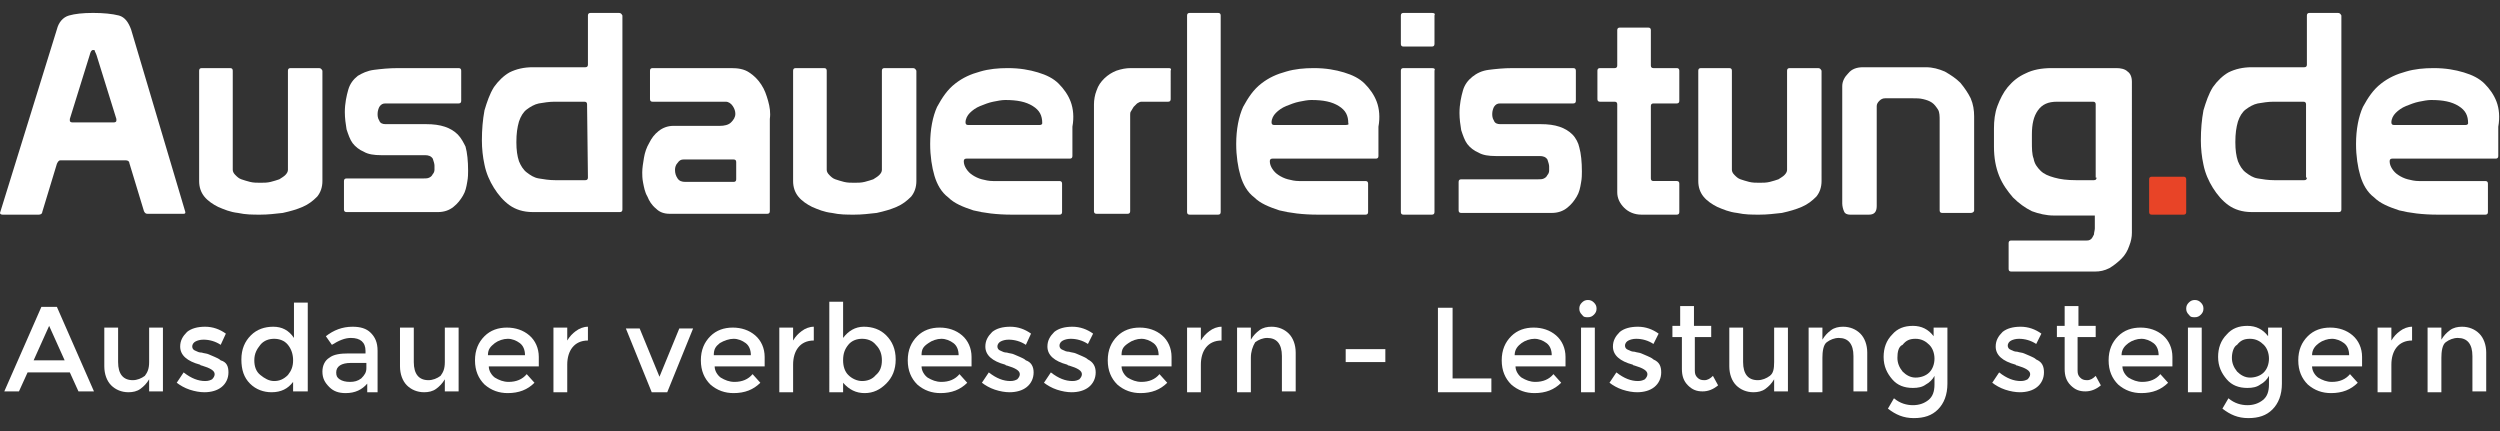 <?xml version="1.0" encoding="utf-8"?>
<!-- Generator: Adobe Illustrator 21.1.0, SVG Export Plug-In . SVG Version: 6.00 Build 0)  -->
<svg version="1.1" id="Ebene_1" xmlns="http://www.w3.org/2000/svg" xmlns:xlink="http://www.w3.org/1999/xlink" x="0px" y="0px"
	 width="290px" height="50px" viewBox="0 0 290 50" style="enable-background:new 0 0 290 50;" xml:space="preserve">
<rect x="0" y="0" width="290" height="50" fill="#333333" stroke="none"/>
<style type="text/css">
	.st0{fill:#FFFFFF;}
	.st1{fill:#E84427;}
</style>
<g>
	<path class="st0" d="M15.2,3.4c-0.3-0.8-0.7-1.4-1.4-1.6c-0.8-0.2-1.8-0.3-3-0.3S8.7,1.6,8,1.8S6.8,2.6,6.6,3.4L0,24.7
		c0,0.1,0.1,0.2,0.3,0.2h4.2c0.2,0,0.4-0.1,0.4-0.3L6.6,19c0.1-0.2,0.2-0.4,0.4-0.4h7.6c0.2,0,0.4,0.1,0.4,0.3l1.7,5.6
		c0.1,0.2,0.2,0.3,0.4,0.3h4.2c0.2,0,0.2-0.1,0.2-0.2L15.2,3.4z M13.2,14.2H8.4c-0.2,0-0.3-0.1-0.3-0.2c0,0,0,0,0-0.1v-0.1l2.3-7.4
		c0.1-0.4,0.2-0.6,0.4-0.6c0.1,0,0.2,0,0.2,0.1s0.1,0.2,0.2,0.5l2.3,7.4v0.1c0,0,0,0,0,0.1C13.5,14.1,13.4,14.2,13.2,14.2z"/>
	<path class="st0" d="M37,7.9h-3.3c-0.2,0-0.3,0.1-0.3,0.3v11.5c0,0.2-0.1,0.4-0.3,0.6s-0.4,0.3-0.7,0.5c-0.3,0.1-0.6,0.2-1,0.3
		c-0.4,0.1-0.8,0.1-1.2,0.1c-0.4,0-0.8,0-1.2-0.1c-0.4-0.1-0.7-0.2-1-0.3c-0.3-0.1-0.5-0.3-0.7-0.5S27,19.9,27,19.7V8.2
		c0-0.2-0.1-0.3-0.3-0.3h-3.3c-0.2,0-0.3,0.1-0.3,0.3V21c0,0.7,0.2,1.3,0.6,1.8s1,0.9,1.6,1.2c0.7,0.3,1.4,0.6,2.3,0.7
		c0.9,0.2,1.7,0.2,2.6,0.2s1.7-0.1,2.6-0.2c0.9-0.2,1.6-0.4,2.3-0.7c0.7-0.3,1.2-0.7,1.7-1.2c0.4-0.5,0.6-1.1,0.6-1.8V8.2
		C37.3,8,37.2,7.9,37,7.9z"/>
	<path class="st0" d="M53.1,15.6c-0.4-0.4-0.9-0.7-1.5-0.9s-1.3-0.3-2.2-0.3h-4.7c-0.3,0-0.6-0.1-0.7-0.4c-0.2-0.3-0.2-0.6-0.2-0.8
		c0-0.3,0.1-0.6,0.2-0.8c0.2-0.3,0.4-0.4,0.7-0.4h8.5c0.2,0,0.3-0.1,0.3-0.3V8.2c0-0.2-0.1-0.3-0.3-0.3h-7c-1.1,0-2,0.1-2.8,0.2
		c-0.8,0.1-1.4,0.4-1.9,0.7c-0.5,0.4-0.9,0.9-1.1,1.6C40.2,11.1,40,12,40,13c0,0.7,0.1,1.4,0.2,2c0.2,0.6,0.4,1.2,0.7,1.6
		s0.8,0.8,1.3,1c0.5,0.3,1.2,0.4,2,0.4h5.1c0.4,0,0.7,0.1,0.9,0.4c0.1,0.3,0.2,0.6,0.2,0.8c0,0.2,0,0.3,0,0.5s-0.1,0.4-0.2,0.5
		c-0.1,0.2-0.2,0.3-0.4,0.4s-0.4,0.1-0.7,0.1h-8.9c-0.2,0-0.3,0.1-0.3,0.3v3.3c0,0.2,0.1,0.3,0.3,0.3h10.6c0.7,0,1.3-0.2,1.8-0.6
		s0.8-0.8,1.1-1.3s0.4-1,0.5-1.6c0.1-0.5,0.1-1,0.1-1.3c0-1.1-0.1-2.1-0.3-2.8C53.8,16.6,53.5,16,53.1,15.6z"/>
	<path class="st0" d="M71.8,1.5h-3.3c-0.2,0-0.3,0.1-0.3,0.3v5.7c0,0.2-0.1,0.3-0.3,0.3h-6.1c-1,0-1.9,0.2-2.7,0.6
		c-0.7,0.4-1.3,1-1.8,1.7c-0.5,0.8-0.8,1.7-1.1,2.7c-0.2,1.1-0.3,2.2-0.3,3.5c0,0.9,0.1,1.9,0.3,2.8c0.2,1,0.6,1.9,1.1,2.7
		c0.5,0.8,1.1,1.5,1.8,2s1.6,0.8,2.7,0.8h10.1c0.2,0,0.3-0.1,0.3-0.3V1.8C72.1,1.6,72,1.5,71.8,1.5z M68.2,20.6
		c0,0.2-0.1,0.3-0.3,0.3h-3.5c-0.7,0-1.3-0.1-1.9-0.2c-0.6-0.1-1-0.4-1.4-0.7c-0.4-0.3-0.7-0.8-0.9-1.3c-0.2-0.6-0.3-1.3-0.3-2.2
		c0-1,0.1-1.7,0.3-2.4c0.2-0.6,0.5-1.1,0.9-1.4c0.4-0.3,0.9-0.6,1.4-0.7c0.6-0.1,1.2-0.2,1.8-0.2h3.5c0.2,0,0.3,0.1,0.3,0.3
		L68.2,20.6L68.2,20.6z"/>
	<path class="st0" d="M89.1,11.7c-0.2-0.7-0.4-1.3-0.8-1.9s-0.8-1-1.4-1.4c-0.6-0.4-1.3-0.5-2.1-0.5h-9.1c-0.2,0-0.3,0.1-0.3,0.3
		v3.3c0,0.2,0.1,0.3,0.3,0.3h8.5c0.3,0,0.6,0.2,0.8,0.5c0.2,0.3,0.3,0.6,0.3,0.9c0,0.4-0.2,0.7-0.5,1s-0.8,0.4-1.3,0.4h-5.4
		c-0.6,0-1.2,0.2-1.7,0.6c-0.5,0.4-0.8,0.8-1.1,1.4c-0.3,0.5-0.5,1.1-0.6,1.7s-0.2,1.2-0.2,1.7c0,0.3,0,0.7,0.1,1.2s0.2,1.1,0.5,1.6
		c0.2,0.5,0.5,1,1,1.4c0.4,0.4,0.9,0.6,1.6,0.6H89c0.2,0,0.3-0.1,0.3-0.3V13.8C89.4,13.1,89.3,12.4,89.1,11.7z M85.4,20.8
		c0,0.2-0.1,0.3-0.3,0.3h-5.6c-0.4,0-0.7-0.1-0.9-0.4c-0.2-0.3-0.3-0.6-0.3-1c0-0.3,0.1-0.6,0.3-0.8c0.2-0.3,0.4-0.4,0.7-0.4h5.8
		c0.2,0,0.3,0.1,0.3,0.3V20.8z"/>
	<path class="st0" d="M105.9,7.9h-3.3c-0.2,0-0.3,0.1-0.3,0.3v11.5c0,0.2-0.1,0.4-0.3,0.6c-0.2,0.2-0.4,0.3-0.7,0.5
		c-0.3,0.1-0.6,0.2-1,0.3c-0.4,0.1-0.8,0.1-1.2,0.1c-0.4,0-0.8,0-1.2-0.1c-0.4-0.1-0.7-0.2-1-0.3c-0.3-0.1-0.5-0.3-0.7-0.5
		s-0.3-0.4-0.3-0.6V8.2c0-0.2-0.1-0.3-0.3-0.3h-3.3C92.1,7.9,92,8,92,8.2V21c0,0.7,0.2,1.3,0.6,1.8s1,0.9,1.6,1.2
		c0.7,0.3,1.4,0.6,2.3,0.7c0.9,0.2,1.7,0.2,2.6,0.2s1.7-0.1,2.6-0.2c0.9-0.2,1.6-0.4,2.3-0.7c0.7-0.3,1.2-0.7,1.7-1.2
		c0.4-0.5,0.6-1.1,0.6-1.8V8.2C106.2,8,106.1,7.9,105.9,7.9z"/>
	<path class="st0" d="M124.2,11.8c-0.3-0.8-0.8-1.5-1.4-2.1c-0.6-0.6-1.4-1-2.4-1.3s-2.1-0.5-3.5-0.5c-1.1,0-2.2,0.1-3.2,0.4
		c-1.1,0.3-2,0.7-2.9,1.4c-0.9,0.7-1.5,1.6-2.1,2.7c-0.5,1.1-0.8,2.6-0.8,4.3c0,1.4,0.2,2.7,0.5,3.7s0.8,1.9,1.6,2.5
		c0.7,0.7,1.7,1.1,2.9,1.5c1.2,0.3,2.7,0.5,4.5,0.5h5.5c0.2,0,0.3-0.1,0.3-0.3v-3.3c0-0.2-0.1-0.3-0.3-0.3h-7.7
		c-0.5,0-0.9-0.1-1.3-0.2s-0.8-0.3-1.1-0.5c-0.3-0.2-0.5-0.4-0.7-0.7c-0.2-0.3-0.3-0.6-0.3-0.9c0-0.2,0.1-0.3,0.3-0.3h12
		c0.2,0,0.3-0.1,0.3-0.3v-3.4C124.6,13.6,124.5,12.6,124.2,11.8z M120.6,14.5h-8.3c-0.2,0-0.3-0.1-0.3-0.3c0-0.4,0.2-0.8,0.5-1.1
		s0.7-0.6,1.2-0.8s1-0.4,1.5-0.5s1-0.2,1.4-0.2c1.4,0,2.4,0.2,3.2,0.7c0.8,0.5,1.1,1.1,1.1,2C120.9,14.4,120.8,14.5,120.6,14.5z"/>
	<path class="st0" d="M135.6,7.9h-4.4c-0.6,0-1.1,0.1-1.7,0.3c-0.5,0.2-1,0.5-1.4,0.9c-0.4,0.4-0.7,0.8-0.9,1.4
		c-0.2,0.5-0.3,1.1-0.3,1.6v12.4c0,0.2,0.1,0.3,0.3,0.3h3.6c0.2,0,0.3-0.1,0.3-0.3V13.3c0-0.1,0-0.3,0.1-0.4
		c0.1-0.2,0.2-0.3,0.3-0.5c0.1-0.1,0.3-0.3,0.4-0.4c0.2-0.1,0.3-0.2,0.5-0.2h3.1c0.2,0,0.3-0.1,0.3-0.3V8.2
		C135.9,8,135.8,7.9,135.6,7.9z"/>
	<path class="st0" d="M141.3,1.5H138c-0.2,0-0.3,0.1-0.3,0.3v22.8c0,0.2,0.1,0.3,0.3,0.3h3.3c0.2,0,0.3-0.1,0.3-0.3V1.8
		C141.6,1.6,141.5,1.5,141.3,1.5z"/>
	<path class="st0" d="M159.7,11.8c-0.3-0.8-0.8-1.5-1.4-2.1c-0.6-0.6-1.4-1-2.4-1.3s-2.1-0.5-3.5-0.5c-1.1,0-2.2,0.1-3.2,0.4
		c-1.1,0.3-2,0.7-2.9,1.4c-0.9,0.7-1.5,1.6-2.1,2.7c-0.5,1.1-0.8,2.6-0.8,4.3c0,1.4,0.2,2.7,0.5,3.7s0.8,1.9,1.6,2.5
		c0.7,0.7,1.7,1.1,2.9,1.5c1.2,0.3,2.7,0.5,4.5,0.5h5.5c0.2,0,0.3-0.1,0.3-0.3v-3.3c0-0.2-0.1-0.3-0.3-0.3h-7.7
		c-0.5,0-0.9-0.1-1.3-0.2c-0.4-0.1-0.8-0.3-1.1-0.5s-0.5-0.4-0.7-0.7c-0.2-0.3-0.3-0.6-0.3-0.9c0-0.2,0.1-0.3,0.3-0.3h12
		c0.2,0,0.3-0.1,0.3-0.3v-3.4C160.1,13.6,160,12.6,159.7,11.8z M156.1,14.5h-8.3c-0.2,0-0.3-0.1-0.3-0.3c0-0.4,0.2-0.8,0.5-1.1
		s0.7-0.6,1.2-0.8s1-0.4,1.5-0.5s1-0.2,1.4-0.2c1.4,0,2.4,0.2,3.2,0.7s1.1,1.1,1.1,2C156.5,14.4,156.4,14.5,156.1,14.5z"/>
	<path class="st0" d="M166.1,1.5h-3.3c-0.2,0-0.3,0.1-0.3,0.3v3.3c0,0.2,0.1,0.3,0.3,0.3h3.3c0.2,0,0.3-0.1,0.3-0.3V1.8
		C166.5,1.6,166.4,1.5,166.1,1.5z"/>
	<path class="st0" d="M166.1,7.9h-3.3c-0.2,0-0.3,0.1-0.3,0.3v16.4c0,0.2,0.1,0.3,0.3,0.3h3.3c0.2,0,0.3-0.1,0.3-0.3V8.2
		C166.5,8,166.4,7.9,166.1,7.9z"/>
	<path class="st0" d="M182.4,15.6c-0.4-0.4-0.9-0.7-1.5-0.9s-1.3-0.3-2.2-0.3H174c-0.3,0-0.6-0.1-0.7-0.4c-0.2-0.3-0.2-0.6-0.2-0.8
		c0-0.3,0.1-0.6,0.2-0.8c0.2-0.3,0.4-0.4,0.7-0.4h8.5c0.2,0,0.3-0.1,0.3-0.3V8.2c0-0.2-0.1-0.3-0.3-0.3h-7c-1.1,0-2,0.1-2.8,0.2
		c-0.8,0.1-1.4,0.4-1.9,0.8s-0.9,0.9-1.1,1.6c-0.2,0.7-0.4,1.6-0.4,2.6c0,0.7,0.1,1.4,0.2,2c0.2,0.6,0.4,1.2,0.7,1.6
		c0.3,0.4,0.8,0.8,1.3,1c0.5,0.3,1.2,0.4,2,0.4h5.1c0.4,0,0.7,0.1,0.9,0.4c0.1,0.3,0.2,0.6,0.2,0.8c0,0.2,0,0.3,0,0.5
		s-0.1,0.4-0.2,0.5c-0.1,0.2-0.2,0.3-0.4,0.4s-0.4,0.1-0.7,0.1h-8.9c-0.2,0-0.3,0.1-0.3,0.3v3.3c0,0.2,0.1,0.3,0.3,0.3H180
		c0.7,0,1.3-0.2,1.8-0.6s0.8-0.8,1.1-1.3s0.4-1,0.5-1.6c0.1-0.5,0.1-1,0.1-1.3c0-1.1-0.1-2.1-0.3-2.8
		C183.1,16.6,182.8,16,182.4,15.6z"/>
	<path class="st0" d="M194.5,7.9h-2.7c-0.2,0-0.3-0.1-0.3-0.3V3.5c0-0.2-0.1-0.3-0.3-0.3h-3.3c-0.2,0-0.3,0.1-0.3,0.3v4.1
		c0,0.2-0.1,0.3-0.3,0.3h-1.7c-0.2,0-0.3,0.1-0.3,0.3v3.3c0,0.2,0.1,0.3,0.3,0.3h1.7c0.2,0,0.3,0.1,0.3,0.3v10.2
		c0,0.7,0.3,1.3,0.8,1.8s1.2,0.8,2,0.8h4.1c0.2,0,0.3-0.1,0.3-0.3v-3.3c0-0.2-0.1-0.3-0.3-0.3h-2.7c-0.2,0-0.3-0.1-0.3-0.3v-8.4
		c0-0.2,0.1-0.3,0.3-0.3h2.7c0.2,0,0.3-0.1,0.3-0.3V8.2C194.8,8,194.7,7.9,194.5,7.9z"/>
	<path class="st0" d="M210.9,7.9h-3.3c-0.2,0-0.3,0.1-0.3,0.3v11.5c0,0.2-0.1,0.4-0.3,0.6s-0.4,0.3-0.7,0.5c-0.3,0.1-0.6,0.2-1,0.3
		c-0.4,0.1-0.8,0.1-1.2,0.1s-0.8,0-1.2-0.1s-0.7-0.2-1-0.3c-0.3-0.1-0.5-0.3-0.7-0.5s-0.3-0.4-0.3-0.6V8.2c0-0.2-0.1-0.3-0.3-0.3
		h-3.3c-0.2,0-0.3,0.1-0.3,0.3V21c0,0.7,0.2,1.3,0.6,1.8c0.4,0.5,1,0.9,1.6,1.2c0.7,0.3,1.4,0.6,2.3,0.7c0.9,0.2,1.7,0.2,2.6,0.2
		c0.9,0,1.7-0.1,2.6-0.2c0.9-0.2,1.6-0.4,2.3-0.7c0.7-0.3,1.2-0.7,1.7-1.2c0.4-0.5,0.6-1.1,0.6-1.8V8.2C211.2,8,211.1,7.9,210.9,7.9
		z"/>
	<path class="st0" d="M227.4,9.6c-0.5-0.5-1.1-0.9-1.8-1.3c-0.7-0.3-1.4-0.5-2.2-0.5h-7.3c-0.7,0-1.3,0.2-1.7,0.7
		c-0.4,0.4-0.7,0.9-0.7,1.5v13.6c0,0.3,0.1,0.7,0.2,0.9c0.1,0.3,0.4,0.4,0.7,0.4h2.2c0.6,0,0.9-0.3,0.9-1V12.3
		c0-0.2,0.1-0.4,0.3-0.6c0.2-0.2,0.4-0.3,0.7-0.3h3.1c0.5,0,0.9,0,1.3,0.1c0.4,0.1,0.7,0.2,1,0.4s0.5,0.5,0.7,0.8s0.2,0.8,0.2,1.3
		v10.4c0,0.2,0.1,0.3,0.3,0.3h3.3c0.2,0,0.4-0.1,0.4-0.3V13.5c0-0.7-0.1-1.4-0.4-2.1C228.3,10.8,227.9,10.2,227.4,9.6z"/>
	<path class="st0" d="M246.8,8.3c-0.3-0.3-0.8-0.4-1.3-0.4H238c-1.2,0-2.2,0.2-3,0.6c-0.9,0.4-1.5,0.9-2.1,1.6
		c-0.5,0.6-0.9,1.4-1.2,2.2s-0.4,1.7-0.4,2.6V17c0,1.3,0.2,2.4,0.6,3.4c0.4,1,1,1.8,1.6,2.5c0.7,0.7,1.4,1.2,2.2,1.6
		c0.8,0.3,1.7,0.5,2.5,0.5h4.8v0.8c0,0.2,0,0.4,0,0.7c0,0.2-0.1,0.5-0.1,0.7c-0.1,0.2-0.2,0.4-0.3,0.5c-0.2,0.2-0.4,0.2-0.6,0.2
		h-8.7c-0.2,0-0.3,0.1-0.3,0.3v3c0,0.2,0.1,0.3,0.3,0.3h9.7c0.6,0,1.1-0.1,1.7-0.4c0.5-0.3,1-0.7,1.4-1.1s0.7-0.9,0.9-1.5
		c0.2-0.5,0.3-1,0.3-1.5V9.5C247.3,8.9,247.1,8.5,246.8,8.3z M243.2,20.6c0,0.2-0.1,0.3-0.3,0.3h-2.1c-1,0-1.8-0.1-2.5-0.3
		c-0.7-0.2-1.2-0.4-1.6-0.8c-0.4-0.4-0.7-0.8-0.8-1.4c-0.2-0.5-0.2-1.2-0.2-2v-0.8c0-1.2,0.2-2.1,0.7-2.8c0.5-0.7,1.2-1,2.2-1h4.2
		c0.2,0,0.3,0.1,0.3,0.3v8.5H243.2z"/>
	<path class="st0" d="M271.2,1.5h-3.3c-0.2,0-0.3,0.1-0.3,0.3v5.7c0,0.2-0.1,0.3-0.3,0.3h-6.1c-1,0-1.9,0.2-2.7,0.6
		c-0.7,0.4-1.3,1-1.8,1.7c-0.5,0.8-0.8,1.7-1.1,2.7c-0.2,1.1-0.3,2.2-0.3,3.5c0,0.9,0.1,1.9,0.3,2.8c0.2,1,0.6,1.9,1.1,2.7
		c0.5,0.8,1.1,1.5,1.8,2c0.7,0.5,1.6,0.8,2.7,0.8h10.1c0.2,0,0.3-0.1,0.3-0.3V1.8C271.5,1.6,271.4,1.5,271.2,1.5z M267.6,20.6
		c0,0.2-0.1,0.3-0.3,0.3h-3.5c-0.7,0-1.3-0.1-1.9-0.2s-1-0.4-1.4-0.7c-0.4-0.3-0.7-0.8-0.9-1.3c-0.2-0.6-0.3-1.3-0.3-2.2
		c0-1,0.1-1.7,0.3-2.4c0.2-0.6,0.5-1.1,0.9-1.4c0.4-0.3,0.9-0.6,1.4-0.7c0.6-0.1,1.2-0.2,1.8-0.2h3.5c0.2,0,0.3,0.1,0.3,0.3v8.5
		H267.6z"/>
	<path class="st0" d="M289.6,11.8c-0.3-0.8-0.8-1.5-1.4-2.1c-0.6-0.6-1.4-1-2.4-1.3s-2.1-0.5-3.5-0.5c-1.1,0-2.2,0.1-3.2,0.4
		c-1.1,0.3-2,0.7-2.9,1.4c-0.9,0.7-1.5,1.6-2.1,2.7c-0.5,1.1-0.8,2.6-0.8,4.3c0,1.4,0.2,2.7,0.5,3.7s0.8,1.9,1.6,2.5
		c0.7,0.7,1.7,1.1,2.9,1.5c1.2,0.3,2.7,0.5,4.5,0.5h5.5c0.2,0,0.3-0.1,0.3-0.3v-3.3c0-0.2-0.1-0.3-0.3-0.3h-7.7
		c-0.5,0-0.9-0.1-1.3-0.2s-0.8-0.3-1.1-0.5c-0.3-0.2-0.5-0.4-0.7-0.7c-0.2-0.3-0.3-0.6-0.3-0.9c0-0.2,0.1-0.3,0.3-0.3h12
		c0.2,0,0.3-0.1,0.3-0.3v-3.4C290,13.6,289.9,12.6,289.6,11.8z M286,14.5h-8.3c-0.2,0-0.3-0.1-0.3-0.3c0-0.4,0.2-0.8,0.5-1.1
		s0.7-0.6,1.2-0.8s1-0.4,1.5-0.5s1-0.2,1.4-0.2c1.4,0,2.4,0.2,3.2,0.7c0.8,0.5,1.1,1.1,1.1,2C286.3,14.4,286.2,14.5,286,14.5z"/>
	<path class="st1" d="M253.3,20.5h-3.7c-0.2,0-0.3,0.1-0.3,0.3v3.8c0,0.2,0.1,0.3,0.3,0.3h3.7c0.2,0,0.3-0.1,0.3-0.3v-3.8
		C253.6,20.6,253.5,20.5,253.3,20.5z"/>
	<path class="st0" d="M3.2,43.2l-1,2.2H0.5l4.3-9.8h1.8l4.3,9.8H9.1l-1-2.2H3.2z M7.5,41.8l-1.8-4l-1.8,4H7.5z"/>
	<path class="st0" d="M17.3,42v-4h1.6v7.4h-1.6V44c-0.3,0.5-0.6,0.8-1,1.1s-0.9,0.4-1.4,0.4c-0.8,0-1.5-0.3-2-0.8s-0.8-1.3-0.8-2.2
		V38h1.6V42c0,1.4,0.6,2.1,1.7,2.1c0.5,0,1-0.2,1.4-0.5C17.1,43.2,17.3,42.8,17.3,42z"/>
	<path class="st0" d="M26.5,43.2c0,0.7-0.3,1.3-0.8,1.7s-1.2,0.6-2,0.6c-0.5,0-1.1-0.1-1.7-0.3s-1.1-0.5-1.5-0.8l0.8-1.2
		c0.9,0.7,1.7,1,2.5,1c0.4,0,0.6-0.1,0.8-0.2c0.2-0.2,0.3-0.4,0.3-0.6c0-0.4-0.5-0.7-1.5-1c-0.1,0-0.1,0-0.2-0.1
		c-1.5-0.4-2.3-1.1-2.3-2.1c0-0.7,0.3-1.2,0.8-1.7c0.5-0.4,1.2-0.6,2.1-0.6s1.7,0.3,2.4,0.8L25.6,40c-0.6-0.4-1.3-0.6-2-0.6
		c-0.4,0-0.7,0.1-0.9,0.2s-0.4,0.3-0.4,0.6c0,0.2,0.1,0.4,0.4,0.5c0.2,0.1,0.4,0.2,0.7,0.2c0.3,0.1,0.6,0.1,0.8,0.2s0.5,0.2,0.7,0.3
		s0.5,0.2,0.7,0.4C26.3,42,26.5,42.5,26.5,43.2z"/>
	<path class="st0" d="M29,44.5c-0.7-0.7-1-1.6-1-2.8s0.4-2.1,1.1-2.8s1.6-1,2.6-1s1.8,0.4,2.4,1.3v-4.1h1.6v10.3H34v-1.1
		c-0.6,0.8-1.4,1.2-2.5,1.2C30.6,45.5,29.7,45.2,29,44.5z M29.5,41.8c0,0.7,0.2,1.3,0.7,1.7s1,0.7,1.6,0.7s1.1-0.2,1.6-0.7
		c0.4-0.5,0.6-1,0.6-1.7s-0.2-1.3-0.6-1.8s-1-0.7-1.6-0.7s-1.2,0.2-1.6,0.7C29.8,40.5,29.5,41,29.5,41.8z"/>
	<path class="st0" d="M44,45.5h-1.4v-1c-0.6,0.7-1.4,1.1-2.5,1.1c-0.8,0-1.4-0.2-1.9-0.7s-0.8-1-0.8-1.8c0-0.7,0.3-1.3,0.8-1.6
		c0.5-0.4,1.3-0.5,2.2-0.5h2v-0.3c0-1-0.6-1.5-1.7-1.5c-0.7,0-1.4,0.3-2.2,0.8l-0.7-1c0.9-0.7,1.9-1.1,3.1-1.1
		c0.9,0,1.6,0.2,2.1,0.7s0.8,1.1,0.8,2.1v4.8H44z M42.5,42.7v-0.6h-1.8c-1.1,0-1.7,0.4-1.7,1.1c0,0.4,0.1,0.6,0.4,0.8
		s0.7,0.3,1.2,0.3s0.9-0.1,1.3-0.4C42.3,43.5,42.5,43.2,42.5,42.7z"/>
	<path class="st0" d="M51.6,42v-4h1.6v7.4h-1.6V44c-0.3,0.5-0.6,0.8-1,1.1s-0.9,0.4-1.4,0.4c-0.8,0-1.5-0.3-2-0.8s-0.8-1.3-0.8-2.2
		V38H48V42c0,1.4,0.6,2.1,1.7,2.1c0.5,0,1-0.2,1.4-0.5C51.4,43.2,51.6,42.8,51.6,42z"/>
	<path class="st0" d="M62.5,42.5h-5.8c0,0.5,0.3,1,0.7,1.3c0.5,0.3,1,0.5,1.6,0.5c0.9,0,1.6-0.3,2.1-0.9l0.9,1
		c-0.8,0.8-1.8,1.2-3.1,1.2c-1,0-1.9-0.3-2.7-1c-0.7-0.7-1.1-1.6-1.1-2.8s0.4-2.1,1.1-2.8c0.7-0.7,1.6-1,2.6-1s1.9,0.3,2.6,0.9
		c0.7,0.6,1.1,1.5,1.1,2.5C62.5,41.4,62.5,42.5,62.5,42.5z M56.6,41.2h4.3c0-0.6-0.2-1.1-0.6-1.4c-0.4-0.3-0.9-0.5-1.4-0.5
		s-1.1,0.2-1.5,0.5C56.9,40.2,56.6,40.5,56.6,41.2z"/>
	<path class="st0" d="M68.2,39.5c-0.8,0-1.4,0.3-1.8,0.8s-0.6,1.2-0.6,2v3.2h-1.6V38h1.6v1.5c0.3-0.5,0.6-0.8,1-1.1s0.9-0.5,1.4-0.5
		V39.5C68.3,39.5,68.3,39.5,68.2,39.5z"/>
	<path class="st0" d="M75.6,45.5l-3-7.4h1.6l2.3,5.6l2.3-5.6h1.6l-3,7.4H75.6z"/>
	<path class="st0" d="M88.7,42.5h-5.8c0,0.5,0.3,1,0.7,1.3c0.5,0.3,1,0.5,1.6,0.5c0.9,0,1.6-0.3,2.1-0.9l0.9,1
		c-0.8,0.8-1.8,1.2-3.1,1.2c-1,0-1.9-0.3-2.7-1c-0.7-0.7-1.1-1.6-1.1-2.8s0.4-2.1,1.1-2.8s1.6-1,2.6-1s1.9,0.3,2.6,0.9
		c0.7,0.6,1.1,1.5,1.1,2.5C88.7,41.4,88.7,42.5,88.7,42.5z M82.8,41.2h4.3c0-0.6-0.2-1.1-0.6-1.4c-0.4-0.3-0.9-0.5-1.4-0.5
		s-1.1,0.2-1.6,0.5C83,40.2,82.8,40.5,82.8,41.2z"/>
	<path class="st0" d="M94.4,39.5c-0.8,0-1.4,0.3-1.8,0.8s-0.6,1.2-0.6,2v3.2h-1.6V38H92v1.5c0.3-0.5,0.6-0.8,1-1.1s0.9-0.5,1.4-0.5
		V39.5C94.5,39.5,94.5,39.5,94.4,39.5z"/>
	<path class="st0" d="M100.2,37.9c1,0,1.9,0.3,2.6,1s1.1,1.6,1.1,2.8s-0.4,2.1-1.1,2.8s-1.5,1.1-2.5,1.1s-1.8-0.4-2.5-1.2v1.1h-1.6
		V35h1.6v4.2C98.4,38.4,99.2,37.9,100.2,37.9z M97.8,41.8c0,0.7,0.2,1.3,0.6,1.7s1,0.7,1.6,0.7s1.2-0.2,1.6-0.7
		c0.5-0.4,0.7-1,0.7-1.7s-0.2-1.3-0.7-1.8c-0.4-0.5-1-0.7-1.6-0.7s-1.2,0.2-1.6,0.7S97.8,41,97.8,41.8z"/>
	<path class="st0" d="M112.7,42.5h-5.8c0,0.5,0.3,1,0.7,1.3c0.5,0.3,1,0.5,1.6,0.5c0.9,0,1.6-0.3,2.1-0.9l0.9,1
		c-0.8,0.8-1.8,1.2-3.1,1.2c-1,0-1.9-0.3-2.7-1c-0.7-0.7-1.1-1.6-1.1-2.8s0.4-2.1,1.1-2.8s1.6-1,2.6-1s1.9,0.3,2.6,0.9
		c0.7,0.6,1.1,1.5,1.1,2.5C112.7,41.4,112.7,42.5,112.7,42.5z M106.9,41.2h4.3c0-0.6-0.2-1.1-0.6-1.4c-0.4-0.3-0.9-0.5-1.4-0.5
		s-1.1,0.2-1.5,0.5C107.1,40.2,106.9,40.5,106.9,41.2z"/>
	<path class="st0" d="M119.9,43.2c0,0.7-0.3,1.3-0.8,1.7s-1.2,0.6-2,0.6c-0.5,0-1.1-0.1-1.7-0.3s-1.1-0.5-1.5-0.8l0.8-1.2
		c0.9,0.7,1.7,1,2.5,1c0.4,0,0.6-0.1,0.8-0.2c0.2-0.2,0.3-0.4,0.3-0.6c0-0.4-0.5-0.7-1.5-1c-0.1,0-0.1,0-0.2-0.1
		c-1.5-0.4-2.3-1.1-2.3-2.1c0-0.7,0.3-1.2,0.8-1.7c0.5-0.4,1.2-0.6,2.1-0.6s1.7,0.3,2.4,0.8L119,40c-0.6-0.4-1.3-0.6-2-0.6
		c-0.4,0-0.7,0.1-0.9,0.2s-0.4,0.3-0.4,0.6c0,0.2,0.1,0.4,0.4,0.5c0.2,0.1,0.4,0.2,0.7,0.2c0.3,0.1,0.6,0.1,0.8,0.2s0.5,0.2,0.7,0.3
		s0.5,0.2,0.7,0.4C119.6,42,119.9,42.5,119.9,43.2z"/>
	<path class="st0" d="M127.1,43.2c0,0.7-0.3,1.3-0.8,1.7s-1.2,0.6-2,0.6c-0.5,0-1.1-0.1-1.7-0.3s-1.1-0.5-1.5-0.8l0.8-1.2
		c0.9,0.7,1.7,1,2.5,1c0.4,0,0.6-0.1,0.8-0.2c0.2-0.2,0.3-0.4,0.3-0.6c0-0.4-0.5-0.7-1.5-1c-0.1,0-0.1,0-0.2-0.1
		c-1.5-0.4-2.3-1.1-2.3-2.1c0-0.7,0.3-1.2,0.8-1.7c0.5-0.4,1.2-0.6,2.1-0.6s1.7,0.3,2.4,0.8l-0.6,1.2c-0.6-0.4-1.3-0.6-2-0.6
		c-0.4,0-0.7,0.1-0.9,0.2s-0.4,0.3-0.4,0.6c0,0.2,0.1,0.4,0.4,0.5c0.2,0.1,0.4,0.2,0.7,0.2c0.3,0.1,0.6,0.1,0.8,0.2s0.5,0.2,0.7,0.3
		s0.5,0.2,0.7,0.4C126.8,42,127.1,42.5,127.1,43.2z"/>
	<path class="st0" d="M135.9,42.5h-5.8c0,0.5,0.3,1,0.7,1.3c0.5,0.3,1,0.5,1.6,0.5c0.9,0,1.6-0.3,2.1-0.9l0.9,1
		c-0.8,0.8-1.8,1.2-3.1,1.2c-1,0-1.9-0.3-2.7-1c-0.7-0.7-1.1-1.6-1.1-2.8s0.4-2.1,1.1-2.8c0.7-0.7,1.6-1,2.6-1s1.9,0.3,2.6,0.9
		c0.7,0.6,1.1,1.5,1.1,2.5L135.9,42.5L135.9,42.5z M130.1,41.2h4.3c0-0.6-0.2-1.1-0.6-1.4c-0.4-0.3-0.9-0.5-1.4-0.5
		s-1.1,0.2-1.5,0.5C130.3,40.2,130.1,40.5,130.1,41.2z"/>
	<path class="st0" d="M141.7,39.5c-0.8,0-1.4,0.3-1.8,0.8c-0.4,0.5-0.6,1.2-0.6,2v3.2h-1.6V38h1.6v1.5c0.3-0.5,0.6-0.8,1-1.1
		s0.9-0.5,1.4-0.5L141.7,39.5C141.8,39.5,141.7,39.5,141.7,39.5z"/>
	<path class="st0" d="M145.1,41.5v4h-1.6V38h1.6v1.4c0.3-0.5,0.6-0.8,1-1.1s0.9-0.4,1.4-0.4c0.8,0,1.5,0.3,2,0.8s0.8,1.3,0.8,2.2
		v4.5h-1.6v-4.1c0-1.4-0.6-2.1-1.7-2.1c-0.5,0-1,0.2-1.4,0.5C145.3,40.2,145.1,40.8,145.1,41.5z"/>
	<path class="st0" d="M156.1,42v-1.5h4.6V42H156.1z"/>
	<path class="st0" d="M166.8,45.5v-9.8h1.7v8.2h4.5v1.6H166.8z"/>
	<path class="st0" d="M181.6,42.5h-5.8c0,0.5,0.3,1,0.7,1.3c0.5,0.3,1,0.5,1.6,0.5c0.9,0,1.6-0.3,2.1-0.9l0.9,1
		c-0.8,0.8-1.8,1.2-3.1,1.2c-1,0-1.9-0.3-2.7-1c-0.7-0.7-1.1-1.6-1.1-2.8s0.4-2.1,1.1-2.8c0.7-0.7,1.6-1,2.6-1s1.9,0.3,2.6,0.9
		s1.1,1.5,1.1,2.5L181.6,42.5L181.6,42.5z M175.7,41.2h4.3c0-0.6-0.2-1.1-0.6-1.4c-0.4-0.3-0.9-0.5-1.4-0.5s-1.1,0.2-1.5,0.5
		S175.7,40.5,175.7,41.2z"/>
	<path class="st0" d="M183.5,36.5c-0.2-0.2-0.3-0.4-0.3-0.7s0.1-0.5,0.3-0.7s0.4-0.3,0.7-0.3s0.5,0.1,0.7,0.3s0.3,0.4,0.3,0.7
		s-0.1,0.5-0.3,0.7s-0.4,0.3-0.7,0.3S183.7,36.8,183.5,36.5z M185,45.5h-1.6V38h1.6V45.5z"/>
	<path class="st0" d="M192.7,43.2c0,0.7-0.3,1.3-0.8,1.7s-1.2,0.6-2,0.6c-0.5,0-1.1-0.1-1.7-0.3c-0.6-0.2-1.1-0.5-1.5-0.8l0.8-1.2
		c0.9,0.7,1.7,1,2.5,1c0.4,0,0.6-0.1,0.8-0.2c0.2-0.2,0.3-0.4,0.3-0.6c0-0.4-0.5-0.7-1.5-1c-0.1,0-0.1,0-0.2-0.1
		c-1.5-0.4-2.3-1.1-2.3-2.1c0-0.7,0.3-1.2,0.8-1.7c0.5-0.4,1.2-0.6,2.1-0.6c0.9,0,1.7,0.3,2.4,0.8l-0.6,1.2c-0.6-0.4-1.3-0.6-2-0.6
		c-0.4,0-0.7,0.1-0.9,0.2c-0.2,0.1-0.4,0.3-0.4,0.6c0,0.2,0.1,0.4,0.4,0.5c0.2,0.1,0.4,0.2,0.7,0.2c0.3,0.1,0.6,0.1,0.8,0.2
		s0.5,0.2,0.7,0.3s0.5,0.2,0.7,0.4C192.5,42,192.7,42.5,192.7,43.2z"/>
	<path class="st0" d="M196.6,39.2V43c0,0.4,0.1,0.6,0.3,0.8s0.4,0.3,0.8,0.3s0.7-0.2,1-0.5l0.6,1.1c-0.6,0.5-1.2,0.7-1.8,0.7
		c-0.7,0-1.2-0.2-1.7-0.7s-0.7-1.1-0.7-1.9v-3.7H194v-1.3h0.9v-2.3h1.6v2.3h2v1.3h-1.9V39.2z"/>
	<path class="st0" d="M205.8,42v-4h1.6v7.4h-1.6V44c-0.3,0.5-0.6,0.8-1,1.1s-0.9,0.4-1.4,0.4c-0.8,0-1.5-0.3-2-0.8s-0.8-1.3-0.8-2.2
		V38h1.6V42c0,1.4,0.6,2.1,1.7,2.1c0.5,0,1-0.2,1.4-0.5S205.8,42.8,205.8,42z"/>
	<path class="st0" d="M211.4,41.5v4h-1.6V38h1.6v1.4c0.3-0.5,0.6-0.8,1-1.1s0.9-0.4,1.4-0.4c0.8,0,1.5,0.3,2,0.8s0.8,1.3,0.8,2.2
		v4.5H215v-4.1c0-1.4-0.6-2.1-1.7-2.1c-0.5,0-1,0.2-1.4,0.5S211.4,40.8,211.4,41.5z"/>
	<path class="st0" d="M225.9,38v6.5c0,1.3-0.4,2.3-1.1,3c-0.7,0.7-1.6,1-2.8,1s-2.1-0.4-3-1.1l0.7-1.2c0.7,0.6,1.5,0.8,2.2,0.8
		s1.3-0.2,1.8-0.6s0.7-1,0.7-1.8v-1c-0.2,0.4-0.6,0.8-1,1c-0.4,0.3-0.9,0.4-1.5,0.4c-1,0-1.8-0.3-2.4-1c-0.6-0.7-1-1.5-1-2.6
		c0-1,0.3-1.9,1-2.6c0.6-0.7,1.4-1,2.4-1s1.8,0.4,2.4,1.2V38L225.9,38L225.9,38z M220.1,41.5c0,0.6,0.2,1.1,0.6,1.6
		c0.4,0.4,0.9,0.7,1.5,0.7s1.2-0.2,1.6-0.6c0.4-0.4,0.6-1,0.6-1.6s-0.2-1.2-0.6-1.6s-0.9-0.7-1.6-0.7s-1.1,0.2-1.5,0.7
		C220.2,40.2,220.1,40.9,220.1,41.5z"/>
	<path class="st0" d="M237.1,43.2c0,0.7-0.3,1.3-0.8,1.7s-1.2,0.6-2,0.6c-0.5,0-1.1-0.1-1.7-0.3c-0.6-0.2-1.1-0.5-1.5-0.8l0.8-1.2
		c0.9,0.7,1.7,1,2.5,1c0.4,0,0.6-0.1,0.8-0.2c0.2-0.2,0.3-0.4,0.3-0.6c0-0.4-0.5-0.7-1.5-1c-0.1,0-0.1,0-0.2-0.1
		c-1.5-0.4-2.3-1.1-2.3-2.1c0-0.7,0.3-1.2,0.8-1.7c0.5-0.4,1.2-0.6,2.1-0.6c0.9,0,1.7,0.3,2.4,0.8l-0.6,1.2c-0.6-0.4-1.3-0.6-2-0.6
		c-0.4,0-0.7,0.1-0.9,0.2c-0.2,0.1-0.4,0.3-0.4,0.6c0,0.2,0.1,0.4,0.4,0.5c0.2,0.1,0.4,0.2,0.7,0.2c0.3,0.1,0.6,0.1,0.8,0.2
		s0.5,0.2,0.7,0.3s0.5,0.2,0.7,0.4C236.9,42,237.1,42.5,237.1,43.2z"/>
	<path class="st0" d="M241,39.2V43c0,0.4,0.1,0.6,0.3,0.8s0.4,0.3,0.8,0.3s0.7-0.2,1-0.5l0.6,1.1c-0.6,0.5-1.2,0.7-1.8,0.7
		c-0.7,0-1.2-0.2-1.7-0.7s-0.7-1.1-0.7-1.9v-3.7h-0.9v-1.3h0.9v-2.3h1.6v2.3h2v1.3H241V39.2z"/>
	<path class="st0" d="M252,42.5h-5.8c0,0.5,0.3,1,0.7,1.3c0.5,0.3,1,0.5,1.6,0.5c0.9,0,1.6-0.3,2.1-0.9l0.9,1
		c-0.8,0.8-1.8,1.2-3.1,1.2c-1,0-1.9-0.3-2.7-1c-0.7-0.7-1.1-1.6-1.1-2.8s0.4-2.1,1.1-2.8c0.7-0.7,1.6-1,2.6-1s1.9,0.3,2.6,0.9
		s1.1,1.5,1.1,2.5L252,42.5L252,42.5z M246.1,41.2h4.3c0-0.6-0.2-1.1-0.6-1.4c-0.4-0.3-0.9-0.5-1.4-0.5s-1.1,0.2-1.5,0.5
		S246.1,40.5,246.1,41.2z"/>
	<path class="st0" d="M253.9,36.5c-0.2-0.2-0.3-0.4-0.3-0.7s0.1-0.5,0.3-0.7s0.4-0.3,0.7-0.3s0.5,0.1,0.7,0.3s0.3,0.4,0.3,0.7
		s-0.1,0.5-0.3,0.7s-0.4,0.3-0.7,0.3S254.1,36.8,253.9,36.5z M255.4,45.5h-1.6V38h1.6V45.5z"/>
	<path class="st0" d="M264.7,38v6.5c0,1.3-0.4,2.3-1.1,3s-1.6,1-2.8,1s-2.1-0.4-3-1.1l0.7-1.2c0.7,0.6,1.5,0.8,2.2,0.8
		s1.3-0.2,1.8-0.6s0.7-1,0.7-1.8v-1c-0.2,0.4-0.6,0.8-1,1c-0.4,0.3-0.9,0.4-1.5,0.4c-1,0-1.8-0.3-2.4-1s-1-1.5-1-2.6
		c0-1,0.3-1.9,1-2.6c0.6-0.7,1.4-1,2.4-1s1.8,0.4,2.4,1.2V38L264.7,38L264.7,38z M258.9,41.5c0,0.6,0.2,1.1,0.6,1.6
		c0.4,0.4,0.9,0.7,1.5,0.7s1.2-0.2,1.6-0.6c0.4-0.4,0.6-1,0.6-1.6s-0.2-1.2-0.6-1.6s-0.9-0.7-1.6-0.7s-1.1,0.2-1.5,0.7
		C259.1,40.2,258.9,40.9,258.9,41.5z"/>
	<path class="st0" d="M274,42.5h-5.8c0,0.5,0.3,1,0.7,1.3c0.5,0.3,1,0.5,1.6,0.5c0.9,0,1.6-0.3,2.1-0.9l0.9,1
		c-0.8,0.8-1.8,1.2-3.1,1.2c-1,0-1.9-0.3-2.7-1c-0.7-0.7-1.1-1.6-1.1-2.8s0.4-2.1,1.1-2.8s1.6-1,2.6-1s1.9,0.3,2.6,0.9
		s1.1,1.5,1.1,2.5L274,42.5L274,42.5z M268.2,41.2h4.3c0-0.6-0.2-1.1-0.6-1.4c-0.4-0.3-0.9-0.5-1.4-0.5s-1.1,0.2-1.5,0.5
		S268.2,40.5,268.2,41.2z"/>
	<path class="st0" d="M279.8,39.5c-0.8,0-1.4,0.3-1.8,0.8s-0.6,1.2-0.6,2v3.2h-1.6V38h1.6v1.5c0.3-0.5,0.6-0.8,1-1.1
		s0.9-0.5,1.4-0.5V39.5C279.9,39.5,279.8,39.5,279.8,39.5z"/>
	<path class="st0" d="M283.2,41.5v4h-1.6V38h1.6v1.4c0.3-0.5,0.6-0.8,1-1.1s0.9-0.4,1.4-0.4c0.8,0,1.5,0.3,2,0.8s0.8,1.3,0.8,2.2
		v4.5h-1.6v-4.1c0-1.4-0.6-2.1-1.7-2.1c-0.5,0-1,0.2-1.4,0.5S283.2,40.8,283.2,41.5z"/>
</g>
</svg>
